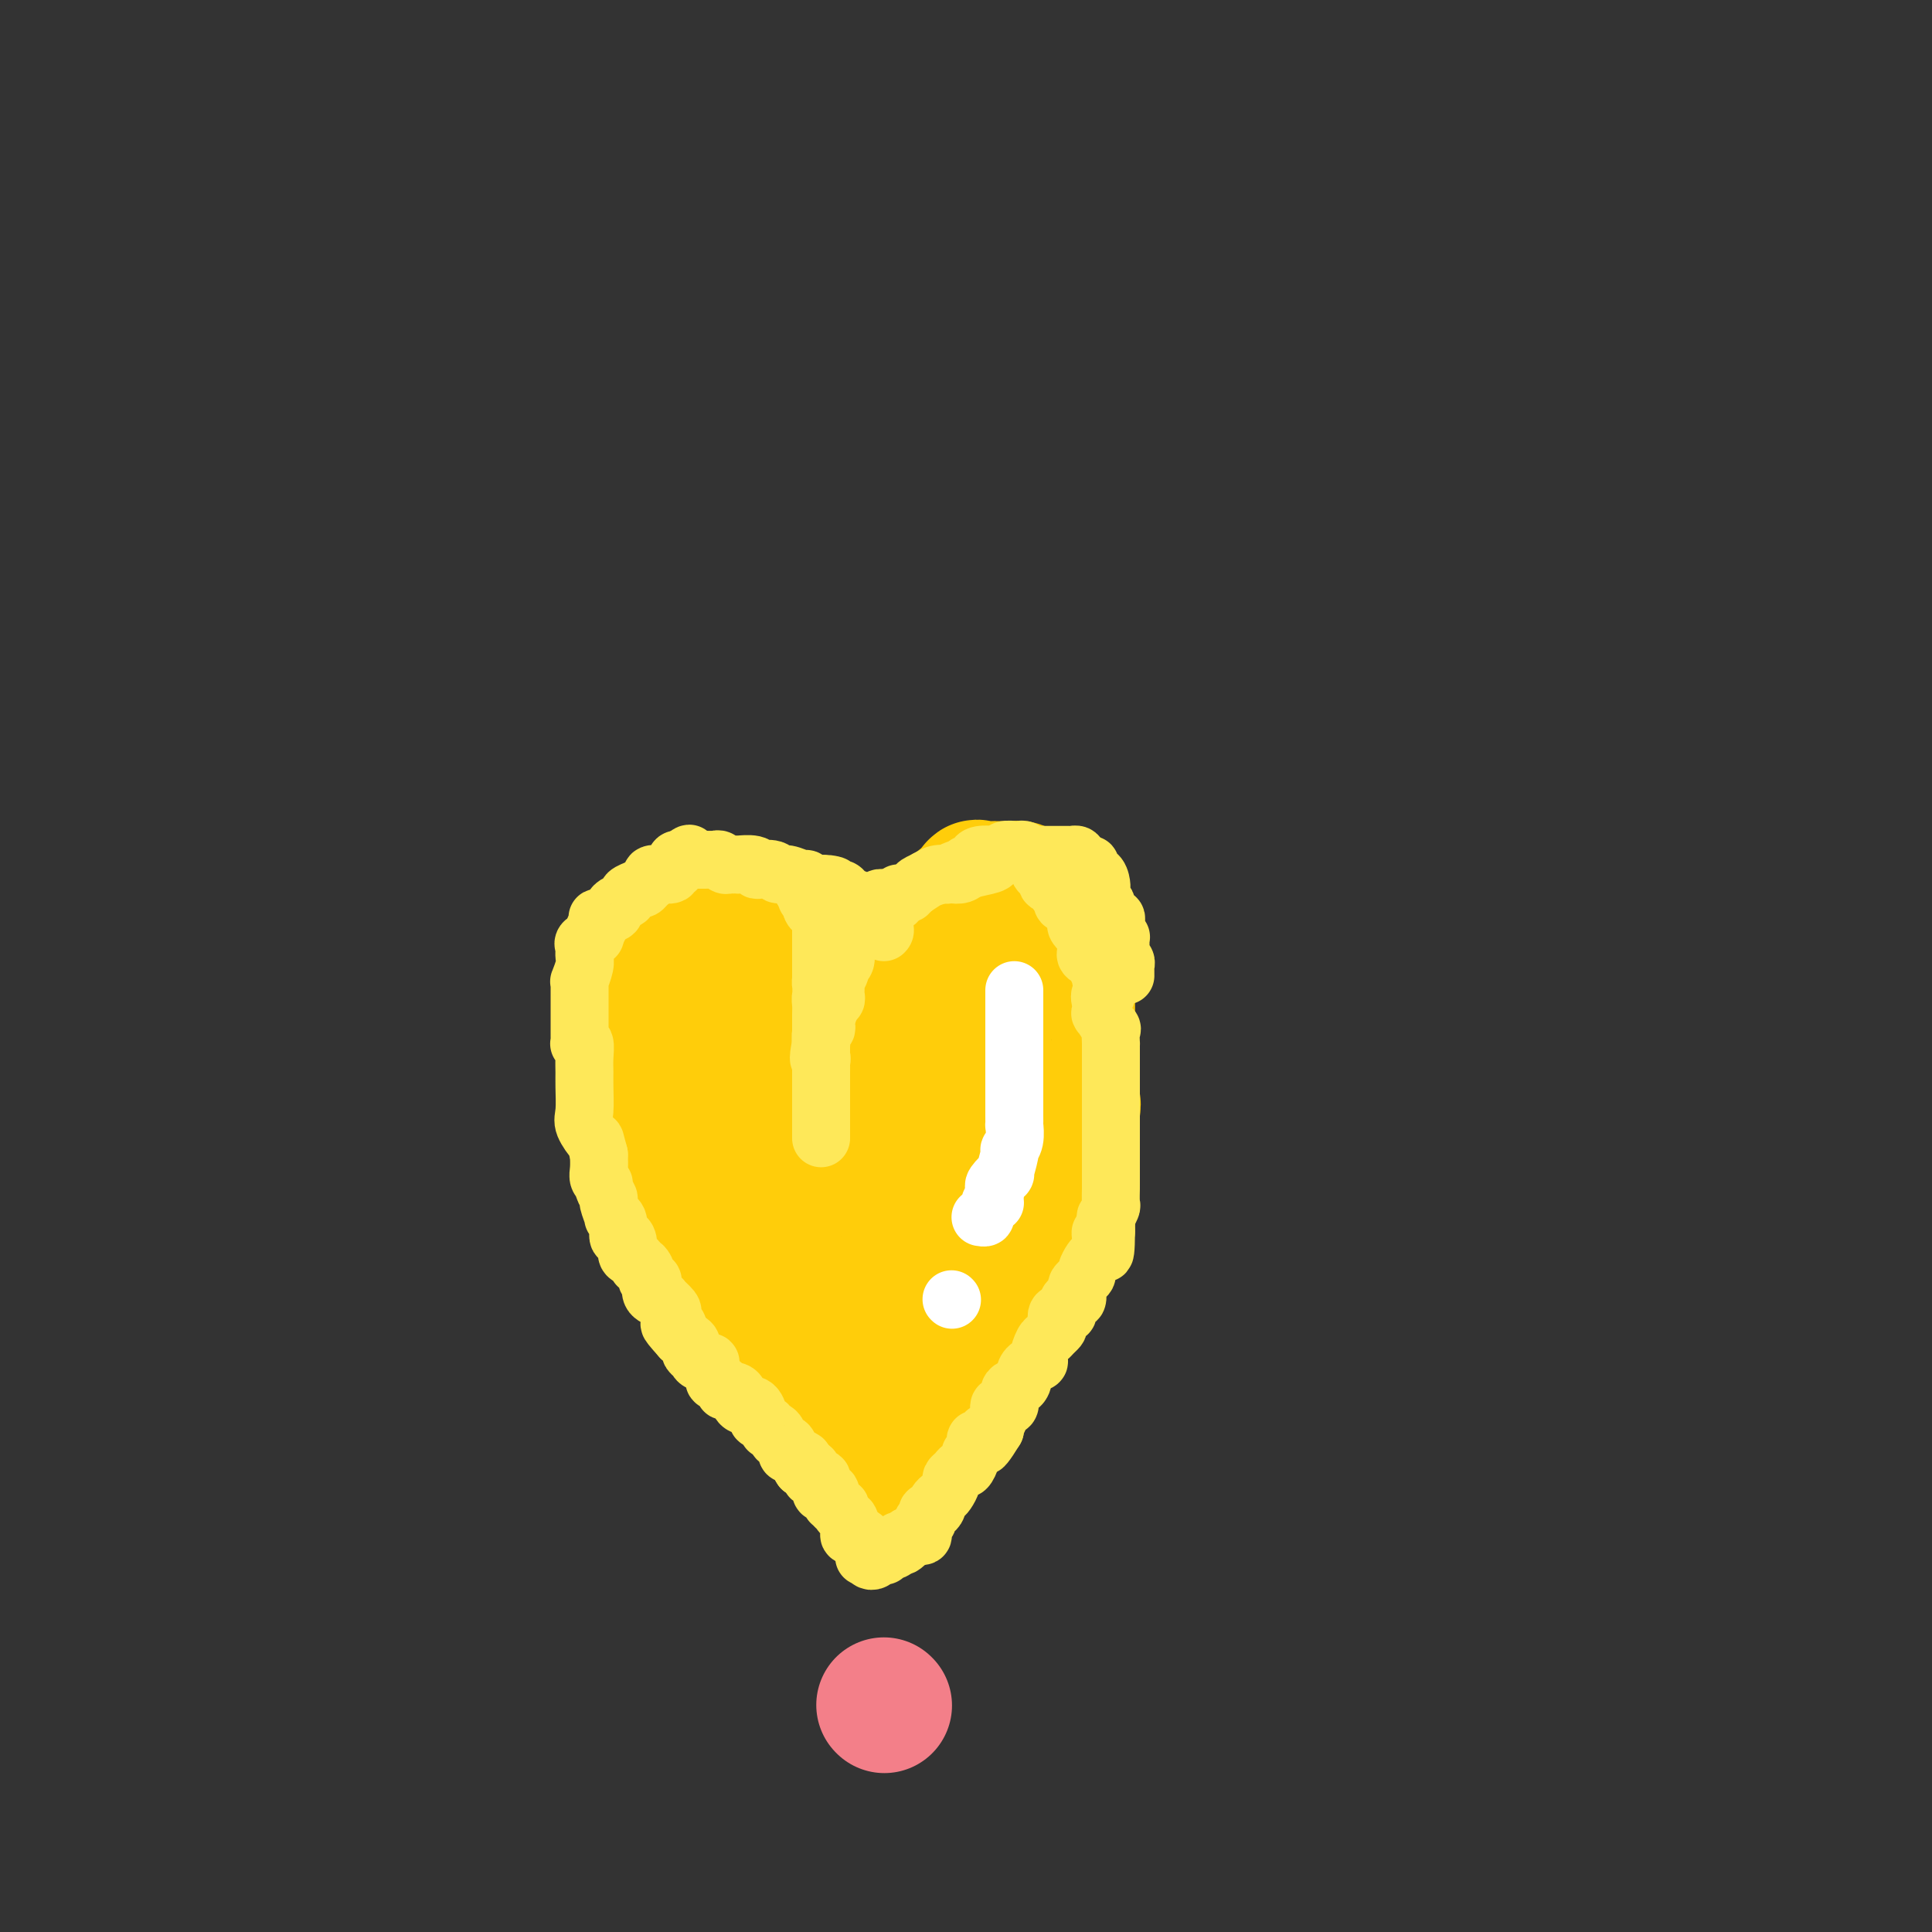 <svg viewBox='0 0 400 400' version='1.1' xmlns='http://www.w3.org/2000/svg' xmlns:xlink='http://www.w3.org/1999/xlink'><rect x="0" y="0" width="400" height="400" fill="#333333" stroke="none"/><g fill='none' stroke='#FFCD0A' stroke-width='28' stroke-linecap='round' stroke-linejoin='round'><path d='M180,306c0.000,0.000 1.000,0.000 1,0'/><path d='M181,306c0.379,0.074 0.826,0.258 1,0c0.174,-0.258 0.076,-0.957 1,-2c0.924,-1.043 2.872,-2.428 4,-3c1.128,-0.572 1.436,-0.331 2,-1c0.564,-0.669 1.383,-2.248 2,-3c0.617,-0.752 1.033,-0.677 1,-1c-0.033,-0.323 -0.513,-1.043 0,-2c0.513,-0.957 2.021,-2.149 3,-3c0.979,-0.851 1.431,-1.359 2,-2c0.569,-0.641 1.255,-1.415 2,-2c0.745,-0.585 1.547,-0.980 2,-2c0.453,-1.020 0.555,-2.664 1,-4c0.445,-1.336 1.232,-2.363 2,-3c0.768,-0.637 1.517,-0.885 2,-2c0.483,-1.115 0.702,-3.096 1,-4c0.298,-0.904 0.676,-0.730 1,-1c0.324,-0.270 0.593,-0.983 1,-2c0.407,-1.017 0.953,-2.337 1,-3c0.047,-0.663 -0.405,-0.669 0,-1c0.405,-0.331 1.666,-0.987 2,-2c0.334,-1.013 -0.257,-2.383 0,-3c0.257,-0.617 1.364,-0.480 2,-1c0.636,-0.520 0.801,-1.696 1,-3c0.199,-1.304 0.432,-2.735 1,-4c0.568,-1.265 1.472,-2.365 2,-3c0.528,-0.635 0.681,-0.807 1,-2c0.319,-1.193 0.804,-3.408 1,-5c0.196,-1.592 0.104,-2.561 0,-3c-0.104,-0.439 -0.220,-0.349 0,-1c0.220,-0.651 0.777,-2.043 1,-3c0.223,-0.957 0.111,-1.478 0,-2'/><path d='M221,233c2.321,-7.174 0.622,-3.607 0,-3c-0.622,0.607 -0.167,-1.744 0,-3c0.167,-1.256 0.045,-1.416 0,-2c-0.045,-0.584 -0.012,-1.593 0,-3c0.012,-1.407 0.003,-3.211 0,-4c-0.003,-0.789 -0.001,-0.562 0,-2c0.001,-1.438 0.000,-4.539 0,-6c-0.000,-1.461 -0.001,-1.281 0,-3c0.001,-1.719 0.002,-5.336 0,-7c-0.002,-1.664 -0.008,-1.373 0,-2c0.008,-0.627 0.030,-2.171 0,-3c-0.030,-0.829 -0.113,-0.943 0,-1c0.113,-0.057 0.422,-0.058 0,0c-0.422,0.058 -1.577,0.173 -2,0c-0.423,-0.173 -0.115,-0.635 0,-1c0.115,-0.365 0.039,-0.634 0,-1c-0.039,-0.366 -0.039,-0.830 0,-1c0.039,-0.170 0.117,-0.046 0,0c-0.117,0.046 -0.431,0.012 -1,0c-0.569,-0.012 -1.395,-0.003 -2,0c-0.605,0.003 -0.990,0.001 -1,0c-0.010,-0.001 0.354,-0.000 0,0c-0.354,0.000 -1.428,0.000 -2,0c-0.572,-0.000 -0.643,-0.000 -1,0c-0.357,0.000 -1.002,0.000 -2,0c-0.998,-0.000 -2.350,-0.000 -3,0c-0.650,0.000 -0.598,0.000 -1,0c-0.402,-0.000 -1.258,-0.000 -2,0c-0.742,0.000 -1.371,0.000 -2,0'/><path d='M202,191c-2.585,0.028 -2.047,0.099 -2,0c0.047,-0.099 -0.396,-0.369 -1,0c-0.604,0.369 -1.370,1.377 -2,2c-0.630,0.623 -1.126,0.860 -2,1c-0.874,0.140 -2.127,0.184 -3,0c-0.873,-0.184 -1.366,-0.596 -2,0c-0.634,0.596 -1.407,2.200 -2,3c-0.593,0.800 -1.004,0.797 -2,1c-0.996,0.203 -2.576,0.614 -3,1c-0.424,0.386 0.307,0.747 0,1c-0.307,0.253 -1.651,0.396 -2,1c-0.349,0.604 0.299,1.667 0,2c-0.299,0.333 -1.545,-0.066 -2,0c-0.455,0.066 -0.120,0.596 0,1c0.120,0.404 0.024,0.681 0,1c-0.024,0.319 0.023,0.681 0,1c-0.023,0.319 -0.115,0.597 0,1c0.115,0.403 0.437,0.931 0,1c-0.437,0.069 -1.633,-0.322 -2,0c-0.367,0.322 0.093,1.356 0,2c-0.093,0.644 -0.741,0.898 -1,1c-0.259,0.102 -0.130,0.051 0,0'/><path d='M176,211c-1.342,1.856 -1.199,0.497 -1,0c0.199,-0.497 0.452,-0.133 0,0c-0.452,0.133 -1.610,0.036 -2,0c-0.390,-0.036 -0.012,-0.010 0,0c0.012,0.010 -0.343,0.003 -1,0c-0.657,-0.003 -1.614,-0.001 -2,0c-0.386,0.001 -0.199,0.001 0,0c0.199,-0.001 0.409,-0.003 0,0c-0.409,0.003 -1.437,0.012 -2,0c-0.563,-0.012 -0.660,-0.045 -1,0c-0.340,0.045 -0.921,0.166 -1,0c-0.079,-0.166 0.345,-0.621 0,-1c-0.345,-0.379 -1.458,-0.683 -2,-1c-0.542,-0.317 -0.514,-0.648 -1,-1c-0.486,-0.352 -1.486,-0.724 -2,-1c-0.514,-0.276 -0.543,-0.455 -1,-1c-0.457,-0.545 -1.341,-1.457 -2,-2c-0.659,-0.543 -1.094,-0.719 -2,-1c-0.906,-0.281 -2.283,-0.668 -3,-1c-0.717,-0.332 -0.774,-0.611 -1,-1c-0.226,-0.389 -0.621,-0.889 -1,-1c-0.379,-0.111 -0.741,0.166 -1,0c-0.259,-0.166 -0.416,-0.775 -1,-1c-0.584,-0.225 -1.595,-0.064 -2,0c-0.405,0.064 -0.202,0.032 0,0'/><path d='M147,199c-3.255,-1.861 -1.393,-0.515 -1,0c0.393,0.515 -0.683,0.198 -1,0c-0.317,-0.198 0.125,-0.279 0,0c-0.125,0.279 -0.817,0.916 -1,1c-0.183,0.084 0.143,-0.385 0,0c-0.143,0.385 -0.754,1.623 -1,2c-0.246,0.377 -0.126,-0.106 0,0c0.126,0.106 0.258,0.802 0,1c-0.258,0.198 -0.906,-0.102 -1,0c-0.094,0.102 0.367,0.605 0,1c-0.367,0.395 -1.562,0.682 -2,1c-0.438,0.318 -0.117,0.666 0,1c0.117,0.334 0.031,0.653 0,1c-0.031,0.347 -0.008,0.722 0,1c0.008,0.278 0.002,0.459 0,1c-0.002,0.541 -0.001,1.440 0,2c0.001,0.560 0.000,0.779 0,1c-0.000,0.221 -0.000,0.444 0,1c0.000,0.556 0.000,1.445 0,2c-0.000,0.555 -0.000,0.778 0,1'/><path d='M140,216c-0.065,1.901 -0.227,1.155 0,1c0.227,-0.155 0.845,0.281 1,1c0.155,0.719 -0.151,1.720 0,2c0.151,0.280 0.759,-0.160 1,0c0.241,0.160 0.116,0.921 0,1c-0.116,0.079 -0.224,-0.523 0,0c0.224,0.523 0.781,2.172 1,3c0.219,0.828 0.101,0.837 0,1c-0.101,0.163 -0.186,0.481 0,1c0.186,0.519 0.642,1.237 1,2c0.358,0.763 0.617,1.569 1,2c0.383,0.431 0.889,0.488 1,1c0.111,0.512 -0.173,1.480 0,2c0.173,0.520 0.802,0.594 1,1c0.198,0.406 -0.035,1.145 0,2c0.035,0.855 0.339,1.825 1,3c0.661,1.175 1.679,2.554 2,4c0.321,1.446 -0.053,2.959 0,4c0.053,1.041 0.535,1.611 1,2c0.465,0.389 0.912,0.596 1,1c0.088,0.404 -0.184,1.003 0,2c0.184,0.997 0.823,2.392 1,3c0.177,0.608 -0.107,0.429 0,1c0.107,0.571 0.605,1.890 1,3c0.395,1.110 0.687,2.010 1,3c0.313,0.990 0.648,2.071 1,3c0.352,0.929 0.721,1.705 1,3c0.279,1.295 0.466,3.110 1,4c0.534,0.890 1.413,0.855 2,2c0.587,1.145 0.882,3.470 1,5c0.118,1.530 0.059,2.265 0,3'/><path d='M161,282c3.259,10.534 0.908,3.869 1,2c0.092,-1.869 2.627,1.057 4,3c1.373,1.943 1.582,2.902 2,4c0.418,1.098 1.044,2.336 2,3c0.956,0.664 2.241,0.755 3,1c0.759,0.245 0.992,0.643 1,1c0.008,0.357 -0.209,0.674 0,1c0.209,0.326 0.844,0.661 1,1c0.156,0.339 -0.168,0.682 0,1c0.168,0.318 0.829,0.611 1,1c0.171,0.389 -0.146,0.873 0,1c0.146,0.127 0.756,-0.105 1,0c0.244,0.105 0.122,0.545 0,1c-0.122,0.455 -0.244,0.926 0,1c0.244,0.074 0.854,-0.247 1,-1c0.146,-0.753 -0.171,-1.937 0,-3c0.171,-1.063 0.829,-2.007 1,-3c0.171,-0.993 -0.146,-2.037 0,-3c0.146,-0.963 0.756,-1.847 1,-3c0.244,-1.153 0.122,-2.577 0,-4'/><path d='M180,286c1.020,-3.031 1.568,-3.108 2,-4c0.432,-0.892 0.746,-2.599 1,-4c0.254,-1.401 0.449,-2.495 1,-4c0.551,-1.505 1.458,-3.422 2,-5c0.542,-1.578 0.717,-2.816 1,-4c0.283,-1.184 0.672,-2.312 1,-3c0.328,-0.688 0.596,-0.935 1,-2c0.404,-1.065 0.945,-2.947 1,-4c0.055,-1.053 -0.376,-1.277 0,-2c0.376,-0.723 1.558,-1.945 2,-3c0.442,-1.055 0.142,-1.943 0,-3c-0.142,-1.057 -0.126,-2.281 0,-3c0.126,-0.719 0.364,-0.931 1,-2c0.636,-1.069 1.671,-2.995 2,-4c0.329,-1.005 -0.048,-1.088 0,-2c0.048,-0.912 0.520,-2.652 1,-4c0.480,-1.348 0.966,-2.304 1,-3c0.034,-0.696 -0.385,-1.132 0,-2c0.385,-0.868 1.575,-2.166 2,-3c0.425,-0.834 0.086,-1.203 0,-2c-0.086,-0.797 0.081,-2.023 0,-3c-0.081,-0.977 -0.410,-1.705 0,-3c0.410,-1.295 1.560,-3.157 2,-4c0.440,-0.843 0.170,-0.665 0,-1c-0.170,-0.335 -0.242,-1.181 0,-2c0.242,-0.819 0.797,-1.611 1,-2c0.203,-0.389 0.055,-0.374 0,-1c-0.055,-0.626 -0.016,-1.893 0,-2c0.016,-0.107 0.008,0.947 0,2'/><path d='M202,207c3.277,-11.284 0.471,0.008 -1,5c-1.471,4.992 -1.605,3.686 -2,4c-0.395,0.314 -1.051,2.250 -2,4c-0.949,1.750 -2.189,3.316 -3,5c-0.811,1.684 -1.191,3.486 -2,5c-0.809,1.514 -2.046,2.742 -3,4c-0.954,1.258 -1.626,2.548 -2,4c-0.374,1.452 -0.451,3.065 -1,4c-0.549,0.935 -1.569,1.191 -2,2c-0.431,0.809 -0.273,2.171 -1,3c-0.727,0.829 -2.338,1.126 -3,2c-0.662,0.874 -0.376,2.324 -1,3c-0.624,0.676 -2.160,0.577 -3,1c-0.840,0.423 -0.984,1.367 -2,2c-1.016,0.633 -2.902,0.954 -4,1c-1.098,0.046 -1.406,-0.184 -2,0c-0.594,0.184 -1.472,0.781 -2,1c-0.528,0.219 -0.705,0.058 -1,0c-0.295,-0.058 -0.706,-0.015 -1,0c-0.294,0.015 -0.470,0.000 -1,0c-0.530,-0.000 -1.416,0.014 -2,0c-0.584,-0.014 -0.868,-0.055 -1,0c-0.132,0.055 -0.112,0.207 0,0c0.112,-0.207 0.318,-0.773 0,-1c-0.318,-0.227 -1.159,-0.113 -2,0'/><path d='M158,256c-3.188,0.509 -0.657,-0.220 0,-1c0.657,-0.780 -0.558,-1.613 -1,-2c-0.442,-0.387 -0.110,-0.328 0,-1c0.110,-0.672 -0.003,-2.075 0,-3c0.003,-0.925 0.121,-1.370 0,-2c-0.121,-0.630 -0.480,-1.443 -1,-2c-0.520,-0.557 -1.200,-0.856 -2,-2c-0.800,-1.144 -1.720,-3.132 -2,-4c-0.280,-0.868 0.080,-0.616 0,-1c-0.080,-0.384 -0.600,-1.403 -1,-2c-0.400,-0.597 -0.681,-0.771 -1,-1c-0.319,-0.229 -0.677,-0.513 -1,-1c-0.323,-0.487 -0.612,-1.176 -1,-2c-0.388,-0.824 -0.874,-1.784 -1,-2c-0.126,-0.216 0.107,0.312 0,0c-0.107,-0.312 -0.554,-1.463 -1,-2c-0.446,-0.537 -0.890,-0.458 -1,-1c-0.110,-0.542 0.115,-1.704 0,-2c-0.115,-0.296 -0.569,0.272 -1,0c-0.431,-0.272 -0.837,-1.386 -1,-2c-0.163,-0.614 -0.081,-0.728 0,-1c0.081,-0.272 0.161,-0.702 0,-1c-0.161,-0.298 -0.564,-0.465 -1,-1c-0.436,-0.535 -0.905,-1.438 -1,-2c-0.095,-0.562 0.186,-0.784 0,-1c-0.186,-0.216 -0.838,-0.425 -1,-1c-0.162,-0.575 0.167,-1.516 0,-2c-0.167,-0.484 -0.828,-0.511 -1,-1c-0.172,-0.489 0.146,-1.439 0,-2c-0.146,-0.561 -0.756,-0.732 -1,-1c-0.244,-0.268 -0.122,-0.634 0,-1'/><path d='M138,209c-3.033,-7.461 -0.617,-2.612 0,-1c0.617,1.612 -0.567,-0.011 -1,-1c-0.433,-0.989 -0.116,-1.344 0,-2c0.116,-0.656 0.031,-1.615 0,-2c-0.031,-0.385 -0.008,-0.197 0,0c0.008,0.197 0.002,0.404 0,0c-0.002,-0.404 -0.000,-1.419 0,-2c0.000,-0.581 -0.002,-0.730 0,-1c0.002,-0.270 0.008,-0.663 0,-1c-0.008,-0.337 -0.031,-0.620 0,-1c0.031,-0.380 0.115,-0.857 0,-1c-0.115,-0.143 -0.431,0.050 0,0c0.431,-0.050 1.608,-0.342 2,-1c0.392,-0.658 -0.001,-1.683 0,-2c0.001,-0.317 0.395,0.073 1,0c0.605,-0.073 1.419,-0.608 2,-1c0.581,-0.392 0.929,-0.641 1,-1c0.071,-0.359 -0.133,-0.828 0,-1c0.133,-0.172 0.604,-0.046 1,0c0.396,0.046 0.718,0.012 1,0c0.282,-0.012 0.523,-0.003 1,0c0.477,0.003 1.189,0.001 2,0c0.811,-0.001 1.719,-0.000 2,0c0.281,0.000 -0.066,0.000 0,0c0.066,-0.000 0.543,-0.000 1,0c0.457,0.000 0.892,0.000 1,0c0.108,-0.000 -0.112,-0.000 0,0c0.112,0.000 0.556,0.000 1,0'/><path d='M153,191c1.493,0.013 0.725,0.046 1,0c0.275,-0.046 1.593,-0.171 2,0c0.407,0.171 -0.098,0.637 0,1c0.098,0.363 0.800,0.621 1,1c0.200,0.379 -0.100,0.879 0,1c0.100,0.121 0.600,-0.136 1,0c0.400,0.136 0.698,0.667 1,1c0.302,0.333 0.607,0.469 1,1c0.393,0.531 0.874,1.456 1,2c0.126,0.544 -0.103,0.707 0,1c0.103,0.293 0.539,0.717 1,1c0.461,0.283 0.947,0.425 1,1c0.053,0.575 -0.327,1.582 0,2c0.327,0.418 1.360,0.248 2,1c0.640,0.752 0.888,2.425 1,3c0.112,0.575 0.089,0.051 0,0c-0.089,-0.051 -0.245,0.370 0,1c0.245,0.630 0.889,1.468 1,2c0.111,0.532 -0.312,0.757 0,1c0.312,0.243 1.358,0.506 2,1c0.642,0.494 0.880,1.221 1,2c0.120,0.779 0.122,1.609 0,2c-0.122,0.391 -0.369,0.342 0,1c0.369,0.658 1.353,2.021 2,3c0.647,0.979 0.958,1.572 1,2c0.042,0.428 -0.185,0.689 0,1c0.185,0.311 0.782,0.671 1,1c0.218,0.329 0.059,0.627 0,1c-0.059,0.373 -0.017,0.821 0,1c0.017,0.179 0.008,0.090 0,0'/><path d='M174,226c1.392,3.517 0.373,1.309 0,1c-0.373,-0.309 -0.100,1.280 0,2c0.100,0.720 0.027,0.570 0,1c-0.027,0.430 -0.007,1.440 0,2c0.007,0.560 -0.000,0.672 0,1c0.000,0.328 0.007,0.874 0,1c-0.007,0.126 -0.027,-0.167 0,0c0.027,0.167 0.101,0.796 0,1c-0.101,0.204 -0.376,-0.015 0,-1c0.376,-0.985 1.404,-2.737 2,-4c0.596,-1.263 0.762,-2.039 1,-3c0.238,-0.961 0.550,-2.108 1,-3c0.450,-0.892 1.038,-1.528 2,-2c0.962,-0.472 2.296,-0.781 3,-2c0.704,-1.219 0.776,-3.347 1,-4c0.224,-0.653 0.599,0.170 1,0c0.401,-0.170 0.829,-1.334 1,-2c0.171,-0.666 0.086,-0.833 0,-1'/><path d='M186,213c1.889,-3.335 0.611,-0.672 0,0c-0.611,0.672 -0.556,-0.646 0,-1c0.556,-0.354 1.613,0.256 2,0c0.387,-0.256 0.104,-1.378 0,-2c-0.104,-0.622 -0.029,-0.743 0,-1c0.029,-0.257 0.011,-0.650 0,-1c-0.011,-0.350 -0.017,-0.656 0,-1c0.017,-0.344 0.056,-0.727 0,-1c-0.056,-0.273 -0.207,-0.437 0,-1c0.207,-0.563 0.773,-1.527 1,-2c0.227,-0.473 0.116,-0.456 0,-1c-0.116,-0.544 -0.238,-1.648 0,-2c0.238,-0.352 0.834,0.047 1,0c0.166,-0.047 -0.099,-0.541 0,-1c0.099,-0.459 0.561,-0.883 1,-1c0.439,-0.117 0.856,0.071 1,0c0.144,-0.071 0.015,-0.403 0,-1c-0.015,-0.597 0.085,-1.458 0,-2c-0.085,-0.542 -0.354,-0.765 0,-1c0.354,-0.235 1.332,-0.483 2,-1c0.668,-0.517 1.027,-1.301 2,-2c0.973,-0.699 2.560,-1.311 3,-2c0.440,-0.689 -0.266,-1.455 0,-2c0.266,-0.545 1.505,-0.870 2,-1c0.495,-0.130 0.248,-0.065 0,0'/><path d='M201,186c2.092,-2.044 1.321,-0.155 1,0c-0.321,0.155 -0.191,-1.422 0,-2c0.191,-0.578 0.442,-0.155 1,0c0.558,0.155 1.424,0.041 2,0c0.576,-0.041 0.862,-0.011 1,0c0.138,0.011 0.127,0.003 0,0c-0.127,-0.003 -0.370,-0.001 0,0c0.370,0.001 1.352,0.000 2,0c0.648,-0.000 0.962,-0.001 1,0c0.038,0.001 -0.201,0.003 0,0c0.201,-0.003 0.842,-0.011 1,0c0.158,0.011 -0.169,0.041 0,0c0.169,-0.041 0.833,-0.152 1,0c0.167,0.152 -0.161,0.566 0,1c0.161,0.434 0.813,0.886 1,1c0.187,0.114 -0.089,-0.110 0,0c0.089,0.110 0.545,0.555 1,1'/><path d='M213,187c0.574,0.352 0.008,-0.266 0,0c-0.008,0.266 0.540,1.418 1,2c0.460,0.582 0.831,0.593 1,1c0.169,0.407 0.136,1.208 0,2c-0.136,0.792 -0.376,1.574 0,2c0.376,0.426 1.369,0.496 2,1c0.631,0.504 0.901,1.442 1,2c0.099,0.558 0.026,0.737 0,1c-0.026,0.263 -0.007,0.609 0,1c0.007,0.391 0.002,0.826 0,1c-0.002,0.174 -0.001,0.087 0,0'/><path d='M182,306c-0.340,-0.022 -0.680,-0.044 -1,0c-0.320,0.044 -0.620,0.153 -1,0c-0.380,-0.153 -0.842,-0.567 -1,-1c-0.158,-0.433 -0.013,-0.883 0,-1c0.013,-0.117 -0.106,0.100 0,0c0.106,-0.100 0.436,-0.516 0,-1c-0.436,-0.484 -1.638,-1.035 -2,-2c-0.362,-0.965 0.115,-2.343 0,-3c-0.115,-0.657 -0.823,-0.593 -1,-1c-0.177,-0.407 0.177,-1.284 0,-2c-0.177,-0.716 -0.885,-1.270 -1,-2c-0.115,-0.730 0.363,-1.635 0,-2c-0.363,-0.365 -1.568,-0.188 -2,0c-0.432,0.188 -0.092,0.387 0,0c0.092,-0.387 -0.065,-1.362 0,-2c0.065,-0.638 0.353,-0.940 0,-1c-0.353,-0.060 -1.347,0.124 -2,0c-0.653,-0.124 -0.966,-0.554 -1,-1c-0.034,-0.446 0.212,-0.907 0,-1c-0.212,-0.093 -0.882,0.181 -1,0c-0.118,-0.181 0.314,-0.818 0,-1c-0.314,-0.182 -1.376,0.091 -2,0c-0.624,-0.091 -0.812,-0.545 -1,-1'/><path d='M166,284c-1.389,-1.250 -0.361,-0.874 0,-1c0.361,-0.126 0.055,-0.754 0,-1c-0.055,-0.246 0.140,-0.112 0,0c-0.140,0.112 -0.613,0.200 -1,0c-0.387,-0.200 -0.686,-0.688 -1,-1c-0.314,-0.312 -0.644,-0.446 -1,-1c-0.356,-0.554 -0.739,-1.526 -1,-2c-0.261,-0.474 -0.400,-0.451 -1,-1c-0.600,-0.549 -1.663,-1.671 -2,-2c-0.337,-0.329 0.051,0.134 0,0c-0.051,-0.134 -0.539,-0.867 -1,-1c-0.461,-0.133 -0.893,0.333 -1,0c-0.107,-0.333 0.112,-1.465 0,-2c-0.112,-0.535 -0.556,-0.472 -1,-1c-0.444,-0.528 -0.888,-1.648 -1,-2c-0.112,-0.352 0.110,0.064 0,0c-0.110,-0.064 -0.551,-0.610 -1,-1c-0.449,-0.390 -0.905,-0.626 -1,-1c-0.095,-0.374 0.170,-0.888 0,-1c-0.170,-0.112 -0.777,0.178 -1,0c-0.223,-0.178 -0.062,-0.822 0,-1c0.062,-0.178 0.027,0.112 0,0c-0.027,-0.112 -0.045,-0.626 0,-1c0.045,-0.374 0.153,-0.607 0,-1c-0.153,-0.393 -0.566,-0.945 -1,-1c-0.434,-0.055 -0.887,0.386 -1,0c-0.113,-0.386 0.114,-1.598 0,-2c-0.114,-0.402 -0.569,0.007 -1,0c-0.431,-0.007 -0.837,-0.431 -1,-1c-0.163,-0.569 -0.081,-1.285 0,-2'/><path d='M148,257c-2.719,-4.433 -0.516,-2.015 0,-1c0.516,1.015 -0.654,0.627 -1,0c-0.346,-0.627 0.131,-1.492 0,-2c-0.131,-0.508 -0.871,-0.660 -1,-1c-0.129,-0.340 0.354,-0.869 0,-1c-0.354,-0.131 -1.545,0.136 -2,0c-0.455,-0.136 -0.174,-0.677 0,-1c0.174,-0.323 0.243,-0.430 0,-1c-0.243,-0.570 -0.796,-1.602 -1,-2c-0.204,-0.398 -0.058,-0.162 0,0c0.058,0.162 0.029,0.251 0,0c-0.029,-0.251 -0.059,-0.840 0,-1c0.059,-0.160 0.208,0.111 0,0c-0.208,-0.111 -0.773,-0.603 -1,-1c-0.227,-0.397 -0.117,-0.699 0,-1c0.117,-0.301 0.242,-0.601 0,-1c-0.242,-0.399 -0.850,-0.898 -1,-1c-0.150,-0.102 0.157,0.193 0,0c-0.157,-0.193 -0.778,-0.874 -1,-1c-0.222,-0.126 -0.045,0.302 0,0c0.045,-0.302 -0.041,-1.333 0,-2c0.041,-0.667 0.208,-0.971 0,-1c-0.208,-0.029 -0.791,0.216 -1,0c-0.209,-0.216 -0.042,-0.895 0,-1c0.042,-0.105 -0.040,0.364 0,0c0.040,-0.364 0.203,-1.559 0,-2c-0.203,-0.441 -0.772,-0.126 -1,0c-0.228,0.126 -0.114,0.063 0,0'/><path d='M138,236c-1.487,-3.411 -0.206,-1.439 0,-1c0.206,0.439 -0.663,-0.656 -1,-1c-0.337,-0.344 -0.142,0.062 0,0c0.142,-0.062 0.230,-0.590 0,-1c-0.230,-0.410 -0.780,-0.700 -1,-1c-0.220,-0.300 -0.112,-0.610 0,-1c0.112,-0.390 0.227,-0.860 0,-1c-0.227,-0.140 -0.797,0.049 -1,0c-0.203,-0.049 -0.040,-0.338 0,-1c0.040,-0.662 -0.042,-1.697 0,-2c0.042,-0.303 0.207,0.126 0,0c-0.207,-0.126 -0.788,-0.808 -1,-1c-0.212,-0.192 -0.057,0.105 0,0c0.057,-0.105 0.015,-0.611 0,-1c-0.015,-0.389 -0.004,-0.662 0,-1c0.004,-0.338 0.001,-0.742 0,-1c-0.001,-0.258 -0.000,-0.371 0,-1c0.000,-0.629 0.000,-1.774 0,-2c-0.000,-0.226 -0.000,0.469 0,0c0.000,-0.469 0.000,-2.100 0,-3c-0.000,-0.900 -0.000,-1.067 0,-1c0.000,0.067 0.000,0.369 0,0c-0.000,-0.369 -0.000,-1.409 0,-2c0.000,-0.591 0.000,-0.734 0,-1c-0.000,-0.266 -0.000,-0.653 0,-1c0.000,-0.347 0.000,-0.652 0,-1c-0.000,-0.348 -0.000,-0.740 0,-1c0.000,-0.260 0.000,-0.389 0,-1c-0.000,-0.611 -0.000,-1.703 0,-2c0.000,-0.297 0.000,0.201 0,0c-0.000,-0.201 -0.000,-1.100 0,-2'/><path d='M134,205c-0.603,-5.249 -0.109,-2.871 0,-2c0.109,0.871 -0.167,0.233 0,0c0.167,-0.233 0.776,-0.063 1,0c0.224,0.063 0.064,0.018 0,0c-0.064,-0.018 -0.032,-0.009 0,0'/></g>
<g fill='none' stroke='#F37F89' stroke-width='28' stroke-linecap='round' stroke-linejoin='round'><path d='M183,353c0.000,0.000 0.100,0.100 0.1,0.1'/></g>
<g fill='none' stroke='#FEE859' stroke-width='12' stroke-linecap='round' stroke-linejoin='round'><path d='M178,187c-0.022,0.202 -0.045,0.404 0,1c0.045,0.596 0.157,1.587 0,2c-0.157,0.413 -0.582,0.248 -1,1c-0.418,0.752 -0.830,2.420 -1,3c-0.170,0.580 -0.097,0.071 0,0c0.097,-0.071 0.218,0.296 0,1c-0.218,0.704 -0.775,1.745 -1,2c-0.225,0.255 -0.117,-0.278 0,0c0.117,0.278 0.241,1.366 0,2c-0.241,0.634 -0.849,0.814 -1,1c-0.151,0.186 0.156,0.379 0,1c-0.156,0.621 -0.774,1.672 -1,2c-0.226,0.328 -0.060,-0.066 0,0c0.060,0.066 0.012,0.592 0,1c-0.012,0.408 0.011,0.697 0,1c-0.011,0.303 -0.055,0.621 0,1c0.055,0.379 0.211,0.820 0,1c-0.211,0.180 -0.789,0.101 -1,0c-0.211,-0.101 -0.057,-0.223 0,0c0.057,0.223 0.015,0.791 0,1c-0.015,0.209 -0.004,0.060 0,0c0.004,-0.060 0.002,-0.030 0,0'/><path d='M172,208c-0.884,3.056 -0.093,0.195 0,-1c0.093,-1.195 -0.511,-0.724 -1,-1c-0.489,-0.276 -0.863,-1.298 -1,-2c-0.137,-0.702 -0.037,-1.082 0,-1c0.037,0.082 0.010,0.627 0,0c-0.010,-0.627 -0.003,-2.425 0,-3c0.003,-0.575 0.001,0.072 0,0c-0.001,-0.072 -0.000,-0.863 0,-1c0.000,-0.137 0.000,0.380 0,0c-0.000,-0.380 -0.000,-1.657 0,-2c0.000,-0.343 0.000,0.249 0,0c-0.000,-0.249 -0.000,-1.338 0,-2c0.000,-0.662 0.000,-0.899 0,-1c-0.000,-0.101 -0.000,-0.068 0,0c0.000,0.068 0.000,0.172 0,0c-0.000,-0.172 -0.000,-0.621 0,-1c0.000,-0.379 0.001,-0.689 0,-1c-0.001,-0.311 -0.003,-0.622 0,-1c0.003,-0.378 0.011,-0.822 0,-1c-0.011,-0.178 -0.042,-0.090 0,0c0.042,0.090 0.156,0.183 0,0c-0.156,-0.183 -0.581,-0.640 -1,-1c-0.419,-0.360 -0.830,-0.621 -1,-1c-0.170,-0.379 -0.097,-0.875 0,-1c0.097,-0.125 0.218,0.120 0,0c-0.218,-0.120 -0.777,-0.606 -1,-1c-0.223,-0.394 -0.112,-0.697 0,-1'/><path d='M167,185c-0.713,-3.801 0.005,-1.802 0,-1c-0.005,0.802 -0.732,0.408 -1,0c-0.268,-0.408 -0.077,-0.831 0,-1c0.077,-0.169 0.038,-0.085 0,0'/><path d='M179,190c0.026,-0.052 0.053,-0.104 0,0c-0.053,0.104 -0.184,0.364 0,0c0.184,-0.364 0.684,-1.350 1,-2c0.316,-0.650 0.448,-0.963 1,-1c0.552,-0.037 1.523,0.201 2,0c0.477,-0.201 0.461,-0.841 1,-1c0.539,-0.159 1.635,0.165 2,0c0.365,-0.165 -0.001,-0.817 0,-1c0.001,-0.183 0.370,0.105 1,0c0.630,-0.105 1.522,-0.603 2,-1c0.478,-0.397 0.543,-0.694 1,-1c0.457,-0.306 1.306,-0.622 2,-1c0.694,-0.378 1.233,-0.820 2,-1c0.767,-0.180 1.762,-0.100 2,0c0.238,0.100 -0.282,0.219 0,0c0.282,-0.219 1.366,-0.777 2,-1c0.634,-0.223 0.817,-0.112 1,0'/><path d='M199,180c3.198,-1.785 1.194,-1.249 1,-1c-0.194,0.249 1.423,0.210 2,0c0.577,-0.210 0.115,-0.593 0,-1c-0.115,-0.407 0.116,-0.840 1,-1c0.884,-0.160 2.421,-0.047 3,0c0.579,0.047 0.201,0.027 0,0c-0.201,-0.027 -0.227,-0.060 0,0c0.227,0.060 0.705,0.212 1,0c0.295,-0.212 0.407,-0.790 1,-1c0.593,-0.210 1.666,-0.052 2,0c0.334,0.052 -0.070,-0.001 0,0c0.070,0.001 0.613,0.055 1,0c0.387,-0.055 0.619,-0.221 1,0c0.381,0.221 0.910,0.829 1,1c0.090,0.171 -0.260,-0.094 0,0c0.260,0.094 1.130,0.547 2,1'/><path d='M215,178c0.786,0.205 0.250,-0.282 0,0c-0.250,0.282 -0.212,1.333 0,2c0.212,0.667 0.600,0.948 1,1c0.400,0.052 0.811,-0.127 1,0c0.189,0.127 0.155,0.559 0,1c-0.155,0.441 -0.430,0.892 0,1c0.430,0.108 1.564,-0.125 2,0c0.436,0.125 0.173,0.608 0,1c-0.173,0.392 -0.257,0.692 0,1c0.257,0.308 0.856,0.625 1,1c0.144,0.375 -0.168,0.808 0,1c0.168,0.192 0.816,0.143 1,0c0.184,-0.143 -0.094,-0.379 0,0c0.094,0.379 0.562,1.373 1,2c0.438,0.627 0.847,0.888 1,1c0.153,0.112 0.048,0.077 0,0c-0.048,-0.077 -0.041,-0.194 0,0c0.041,0.194 0.116,0.700 0,1c-0.116,0.300 -0.423,0.395 0,1c0.423,0.605 1.575,1.720 2,2c0.425,0.280 0.122,-0.276 0,0c-0.122,0.276 -0.062,1.382 0,2c0.062,0.618 0.125,0.746 0,1c-0.125,0.254 -0.440,0.632 0,1c0.440,0.368 1.634,0.726 2,1c0.366,0.274 -0.098,0.465 0,1c0.098,0.535 0.757,1.413 1,2c0.243,0.587 0.069,0.882 0,1c-0.069,0.118 -0.035,0.059 0,0'/><path d='M228,203c2.013,4.462 0.547,3.117 0,3c-0.547,-0.117 -0.175,0.995 0,2c0.175,1.005 0.152,1.903 0,2c-0.152,0.097 -0.433,-0.608 0,0c0.433,0.608 1.580,2.527 2,3c0.420,0.473 0.113,-0.501 0,0c-0.113,0.501 -0.030,2.477 0,3c0.030,0.523 0.008,-0.407 0,0c-0.008,0.407 -0.002,2.150 0,3c0.002,0.850 0.001,0.807 0,1c-0.001,0.193 -0.000,0.623 0,1c0.000,0.377 0.000,0.703 0,1c-0.000,0.297 -0.000,0.565 0,1c0.000,0.435 0.000,1.037 0,2c-0.000,0.963 -0.000,2.289 0,3c0.000,0.711 0.000,0.809 0,1c-0.000,0.191 -0.000,0.475 0,1c0.000,0.525 0.000,1.292 0,2c-0.000,0.708 -0.000,1.359 0,2c0.000,0.641 0.000,1.274 0,2c-0.000,0.726 -0.000,1.547 0,2c0.000,0.453 0.000,0.539 0,1c-0.000,0.461 -0.000,1.297 0,2c0.000,0.703 0.001,1.272 0,2c-0.001,0.728 -0.004,1.615 0,2c0.004,0.385 0.015,0.269 0,1c-0.015,0.731 -0.057,2.309 0,3c0.057,0.691 0.211,0.494 0,1c-0.211,0.506 -0.788,1.713 -1,2c-0.212,0.287 -0.061,-0.347 0,0c0.061,0.347 0.030,1.673 0,3'/><path d='M229,255c-0.068,8.239 -0.739,2.837 -1,1c-0.261,-1.837 -0.112,-0.107 0,1c0.112,1.107 0.189,1.592 0,2c-0.189,0.408 -0.642,0.739 -1,1c-0.358,0.261 -0.622,0.451 -1,1c-0.378,0.549 -0.872,1.455 -1,2c-0.128,0.545 0.110,0.728 0,1c-0.110,0.272 -0.568,0.633 -1,1c-0.432,0.367 -0.838,0.741 -1,1c-0.162,0.259 -0.080,0.403 0,1c0.080,0.597 0.158,1.647 0,2c-0.158,0.353 -0.550,0.010 -1,0c-0.450,-0.010 -0.957,0.312 -1,1c-0.043,0.688 0.378,1.742 0,2c-0.378,0.258 -1.554,-0.281 -2,0c-0.446,0.281 -0.161,1.383 0,2c0.161,0.617 0.196,0.750 0,1c-0.196,0.250 -0.625,0.616 -1,1c-0.375,0.384 -0.696,0.785 -1,1c-0.304,0.215 -0.593,0.245 -1,1c-0.407,0.755 -0.934,2.234 -1,3c-0.066,0.766 0.328,0.819 0,1c-0.328,0.181 -1.378,0.491 -2,1c-0.622,0.509 -0.815,1.217 -1,2c-0.185,0.783 -0.360,1.641 -1,2c-0.640,0.359 -1.744,0.218 -2,1c-0.256,0.782 0.338,2.486 0,3c-0.338,0.514 -1.606,-0.161 -2,0c-0.394,0.161 0.086,1.159 0,2c-0.086,0.841 -0.739,1.526 -1,2c-0.261,0.474 -0.131,0.737 0,1'/><path d='M206,296c-3.968,6.501 -2.387,2.254 -2,1c0.387,-1.254 -0.418,0.487 -1,1c-0.582,0.513 -0.940,-0.201 -1,0c-0.060,0.201 0.177,1.315 0,2c-0.177,0.685 -0.768,0.939 -1,1c-0.232,0.061 -0.103,-0.072 0,0c0.103,0.072 0.181,0.348 0,1c-0.181,0.652 -0.622,1.679 -1,2c-0.378,0.321 -0.693,-0.065 -1,0c-0.307,0.065 -0.607,0.581 -1,1c-0.393,0.419 -0.880,0.742 -1,1c-0.120,0.258 0.126,0.450 0,1c-0.126,0.550 -0.625,1.458 -1,2c-0.375,0.542 -0.626,0.719 -1,1c-0.374,0.281 -0.871,0.668 -1,1c-0.129,0.332 0.109,0.610 0,1c-0.109,0.390 -0.564,0.893 -1,1c-0.436,0.107 -0.853,-0.183 -1,0c-0.147,0.183 -0.026,0.840 0,1c0.026,0.160 -0.045,-0.178 0,0c0.045,0.178 0.205,0.871 0,1c-0.205,0.129 -0.777,-0.305 -1,0c-0.223,0.305 -0.098,1.350 0,2c0.098,0.650 0.167,0.906 0,1c-0.167,0.094 -0.571,0.025 -1,0c-0.429,-0.025 -0.885,-0.007 -1,0c-0.115,0.007 0.110,0.002 0,0c-0.110,-0.002 -0.555,-0.001 -1,0'/><path d='M188,318c-2.741,3.627 -0.594,1.693 0,1c0.594,-0.693 -0.365,-0.147 -1,0c-0.635,0.147 -0.944,-0.105 -1,0c-0.056,0.105 0.143,0.568 0,1c-0.143,0.432 -0.626,0.834 -1,1c-0.374,0.166 -0.639,0.096 -1,0c-0.361,-0.096 -0.817,-0.218 -1,0c-0.183,0.218 -0.091,0.777 0,1c0.091,0.223 0.182,0.109 0,0c-0.182,-0.109 -0.636,-0.215 -1,0c-0.364,0.215 -0.636,0.750 -1,1c-0.364,0.250 -0.818,0.214 -1,0c-0.182,-0.214 -0.091,-0.607 0,-1'/><path d='M180,322c-1.462,0.651 -1.117,0.280 -1,0c0.117,-0.280 0.007,-0.469 0,-1c-0.007,-0.531 0.090,-1.403 0,-2c-0.090,-0.597 -0.367,-0.920 -1,-1c-0.633,-0.080 -1.624,0.081 -2,0c-0.376,-0.081 -0.138,-0.404 0,-1c0.138,-0.596 0.177,-1.465 0,-2c-0.177,-0.535 -0.568,-0.736 -1,-1c-0.432,-0.264 -0.904,-0.591 -1,-1c-0.096,-0.409 0.185,-0.902 0,-1c-0.185,-0.098 -0.837,0.198 -1,0c-0.163,-0.198 0.163,-0.889 0,-1c-0.163,-0.111 -0.814,0.359 -1,0c-0.186,-0.359 0.094,-1.546 0,-2c-0.094,-0.454 -0.561,-0.173 -1,0c-0.439,0.173 -0.850,0.240 -1,0c-0.150,-0.240 -0.038,-0.786 0,-1c0.038,-0.214 0.003,-0.095 0,0c-0.003,0.095 0.027,0.166 0,0c-0.027,-0.166 -0.112,-0.570 0,-1c0.112,-0.430 0.419,-0.886 0,-1c-0.419,-0.114 -1.565,0.113 -2,0c-0.435,-0.113 -0.158,-0.566 0,-1c0.158,-0.434 0.196,-0.848 0,-1c-0.196,-0.152 -0.628,-0.044 -1,0c-0.372,0.044 -0.686,0.022 -1,0'/><path d='M166,304c-2.194,-3.255 -0.680,-2.392 0,-2c0.680,0.392 0.524,0.312 0,0c-0.524,-0.312 -1.416,-0.857 -2,-1c-0.584,-0.143 -0.860,0.117 -1,0c-0.140,-0.117 -0.145,-0.610 0,-1c0.145,-0.390 0.441,-0.678 0,-1c-0.441,-0.322 -1.619,-0.678 -2,-1c-0.381,-0.322 0.034,-0.612 0,-1c-0.034,-0.388 -0.516,-0.876 -1,-1c-0.484,-0.124 -0.969,0.117 -1,0c-0.031,-0.117 0.392,-0.591 0,-1c-0.392,-0.409 -1.597,-0.754 -2,-1c-0.403,-0.246 -0.002,-0.394 0,-1c0.002,-0.606 -0.393,-1.669 -1,-2c-0.607,-0.331 -1.425,0.070 -2,0c-0.575,-0.070 -0.909,-0.610 -1,-1c-0.091,-0.390 0.059,-0.630 0,-1c-0.059,-0.370 -0.326,-0.872 -1,-1c-0.674,-0.128 -1.754,0.117 -2,0c-0.246,-0.117 0.342,-0.596 0,-1c-0.342,-0.404 -1.615,-0.734 -2,-1c-0.385,-0.266 0.118,-0.466 0,-1c-0.118,-0.534 -0.858,-1.400 -1,-2c-0.142,-0.600 0.316,-0.934 0,-1c-0.316,-0.066 -1.404,0.137 -2,0c-0.596,-0.137 -0.701,-0.614 -1,-1c-0.299,-0.386 -0.791,-0.681 -1,-1c-0.209,-0.319 -0.133,-0.663 0,-1c0.133,-0.337 0.324,-0.668 0,-1c-0.324,-0.332 -1.162,-0.666 -2,-1'/><path d='M141,277c-4.110,-4.582 -1.884,-2.536 -1,-2c0.884,0.536 0.425,-0.439 0,-1c-0.425,-0.561 -0.816,-0.710 -1,-1c-0.184,-0.290 -0.162,-0.721 0,-1c0.162,-0.279 0.464,-0.407 0,-1c-0.464,-0.593 -1.692,-1.651 -2,-2c-0.308,-0.349 0.306,0.012 0,0c-0.306,-0.012 -1.531,-0.397 -2,-1c-0.469,-0.603 -0.181,-1.423 0,-2c0.181,-0.577 0.254,-0.910 0,-1c-0.254,-0.090 -0.837,0.064 -1,0c-0.163,-0.064 0.092,-0.345 0,-1c-0.092,-0.655 -0.532,-1.682 -1,-2c-0.468,-0.318 -0.963,0.074 -1,0c-0.037,-0.074 0.383,-0.615 0,-1c-0.383,-0.385 -1.569,-0.615 -2,-1c-0.431,-0.385 -0.105,-0.923 0,-1c0.105,-0.077 -0.009,0.309 0,0c0.009,-0.309 0.142,-1.313 0,-2c-0.142,-0.687 -0.559,-1.057 -1,-1c-0.441,0.057 -0.907,0.540 -1,0c-0.093,-0.540 0.186,-2.105 0,-3c-0.186,-0.895 -0.839,-1.122 -1,-1c-0.161,0.122 0.168,0.594 0,0c-0.168,-0.594 -0.833,-2.252 -1,-3c-0.167,-0.748 0.166,-0.584 0,-1c-0.166,-0.416 -0.829,-1.413 -1,-2c-0.171,-0.587 0.150,-0.766 0,-1c-0.150,-0.234 -0.771,-0.525 -1,-1c-0.229,-0.475 -0.065,-1.136 0,-2c0.065,-0.864 0.033,-1.932 0,-3'/><path d='M124,239c-1.033,-3.776 -0.617,-2.716 -1,-3c-0.383,-0.284 -1.567,-1.913 -2,-3c-0.433,-1.087 -0.115,-1.633 0,-3c0.115,-1.367 0.027,-3.554 0,-5c-0.027,-1.446 0.007,-2.152 0,-3c-0.007,-0.848 -0.054,-1.837 0,-3c0.054,-1.163 0.211,-2.501 0,-3c-0.211,-0.499 -0.789,-0.160 -1,0c-0.211,0.160 -0.057,0.143 0,0c0.057,-0.143 0.015,-0.410 0,-1c-0.015,-0.590 -0.004,-1.504 0,-2c0.004,-0.496 0.001,-0.574 0,-1c-0.001,-0.426 -0.000,-1.201 0,-2c0.000,-0.799 -0.001,-1.623 0,-2c0.001,-0.377 0.004,-0.307 0,-1c-0.004,-0.693 -0.015,-2.150 0,-3c0.015,-0.850 0.057,-1.093 0,-1c-0.057,0.093 -0.211,0.523 0,0c0.211,-0.523 0.789,-2.000 1,-3c0.211,-1.000 0.054,-1.525 0,-2c-0.054,-0.475 -0.007,-0.902 0,-1c0.007,-0.098 -0.026,0.131 0,0c0.026,-0.131 0.110,-0.623 0,-1c-0.110,-0.377 -0.414,-0.640 0,-1c0.414,-0.360 1.547,-0.817 2,-1c0.453,-0.183 0.227,-0.091 0,0'/><path d='M123,194c0.402,-3.117 -0.091,-1.409 0,-1c0.091,0.409 0.768,-0.482 1,-1c0.232,-0.518 0.019,-0.664 0,-1c-0.019,-0.336 0.154,-0.864 0,-1c-0.154,-0.136 -0.636,0.118 0,0c0.636,-0.118 2.389,-0.609 3,-1c0.611,-0.391 0.081,-0.683 0,-1c-0.081,-0.317 0.289,-0.660 1,-1c0.711,-0.340 1.763,-0.679 2,-1c0.237,-0.321 -0.340,-0.625 0,-1c0.340,-0.375 1.598,-0.821 2,-1c0.402,-0.179 -0.052,-0.090 0,0c0.052,0.090 0.611,0.182 1,0c0.389,-0.182 0.610,-0.637 1,-1c0.390,-0.363 0.949,-0.632 1,-1c0.051,-0.368 -0.408,-0.835 0,-1c0.408,-0.165 1.682,-0.029 2,0c0.318,0.029 -0.321,-0.047 0,0c0.321,0.047 1.602,0.219 2,0c0.398,-0.219 -0.087,-0.829 0,-1c0.087,-0.171 0.745,0.099 1,0c0.255,-0.099 0.107,-0.565 0,-1c-0.107,-0.435 -0.173,-0.839 0,-1c0.173,-0.161 0.587,-0.081 1,0'/><path d='M141,178c2.954,-2.475 1.338,-0.663 1,0c-0.338,0.663 0.602,0.178 1,0c0.398,-0.178 0.253,-0.047 0,0c-0.253,0.047 -0.615,0.012 0,0c0.615,-0.012 2.206,0.001 3,0c0.794,-0.001 0.790,-0.014 1,0c0.210,0.014 0.635,0.056 1,0c0.365,-0.056 0.671,-0.211 1,0c0.329,0.211 0.681,0.789 1,1c0.319,0.211 0.605,0.057 1,0c0.395,-0.057 0.901,-0.016 1,0c0.099,0.016 -0.207,0.008 0,0c0.207,-0.008 0.928,-0.016 1,0c0.072,0.016 -0.506,0.056 0,0c0.506,-0.056 2.096,-0.207 3,0c0.904,0.207 1.123,0.772 1,1c-0.123,0.228 -0.586,0.118 0,0c0.586,-0.118 2.223,-0.243 3,0c0.777,0.243 0.693,0.853 1,1c0.307,0.147 1.004,-0.171 2,0c0.996,0.171 2.292,0.830 3,1c0.708,0.170 0.829,-0.150 1,0c0.171,0.150 0.392,0.771 1,1c0.608,0.229 1.602,0.065 2,0c0.398,-0.065 0.199,-0.033 0,0'/><path d='M170,183c4.681,0.710 1.884,-0.016 1,0c-0.884,0.016 0.144,0.774 1,1c0.856,0.226 1.538,-0.079 2,0c0.462,0.079 0.702,0.543 1,1c0.298,0.457 0.654,0.909 1,1c0.346,0.091 0.680,-0.178 1,0c0.320,0.178 0.624,0.804 1,1c0.376,0.196 0.823,-0.038 1,0c0.177,0.038 0.084,0.348 0,1c-0.084,0.652 -0.159,1.645 0,2c0.159,0.355 0.550,0.071 1,0c0.450,-0.071 0.958,0.072 1,0c0.042,-0.072 -0.380,-0.360 0,0c0.380,0.360 1.564,1.366 2,2c0.436,0.634 0.125,0.895 0,1c-0.125,0.105 -0.062,0.052 0,0'/><path d='M184,186c-0.415,0.002 -0.831,0.004 -1,0c-0.169,-0.004 -0.092,-0.013 0,0c0.092,0.013 0.197,0.050 0,0c-0.197,-0.050 -0.697,-0.185 -1,0c-0.303,0.185 -0.410,0.690 -1,1c-0.590,0.310 -1.663,0.425 -2,1c-0.337,0.575 0.063,1.611 0,2c-0.063,0.389 -0.590,0.132 -1,0c-0.410,-0.132 -0.702,-0.137 -1,0c-0.298,0.137 -0.601,0.417 -1,1c-0.399,0.583 -0.895,1.469 -1,2c-0.105,0.531 0.182,0.707 0,1c-0.182,0.293 -0.832,0.704 -1,1c-0.168,0.296 0.148,0.477 0,1c-0.148,0.523 -0.758,1.388 -1,2c-0.242,0.612 -0.116,0.970 0,1c0.116,0.030 0.224,-0.269 0,0c-0.224,0.269 -0.778,1.105 -1,2c-0.222,0.895 -0.112,1.847 0,2c0.112,0.153 0.226,-0.493 0,0c-0.226,0.493 -0.793,2.126 -1,3c-0.207,0.874 -0.055,0.989 0,1c0.055,0.011 0.015,-0.081 0,0c-0.015,0.081 -0.003,0.337 0,1c0.003,0.663 -0.003,1.735 0,2c0.003,0.265 0.015,-0.275 0,0c-0.015,0.275 -0.056,1.367 0,2c0.056,0.633 0.211,0.809 0,1c-0.211,0.191 -0.788,0.398 -1,1c-0.212,0.602 -0.061,1.601 0,2c0.061,0.399 0.030,0.200 0,0'/><path d='M170,216c-0.928,4.478 -0.249,3.174 0,3c0.249,-0.174 0.067,0.784 0,1c-0.067,0.216 -0.018,-0.308 0,0c0.018,0.308 0.005,1.448 0,2c-0.005,0.552 -0.001,0.514 0,1c0.001,0.486 0.000,1.495 0,2c-0.000,0.505 -0.000,0.507 0,1c0.000,0.493 0.000,1.476 0,2c-0.000,0.524 -0.000,0.589 0,1c0.000,0.411 0.000,1.167 0,2c-0.000,0.833 -0.000,1.744 0,2c0.000,0.256 0.000,-0.144 0,0c-0.000,0.144 -0.000,0.832 0,1c0.000,0.168 0.000,-0.186 0,0c-0.000,0.186 -0.000,0.910 0,1c0.000,0.090 0.000,-0.455 0,-1'/><path d='M170,234c0.000,2.967 0.000,1.385 0,0c-0.000,-1.385 -0.000,-2.574 0,-3c0.000,-0.426 0.000,-0.090 0,-1c-0.000,-0.910 -0.000,-3.066 0,-4c0.000,-0.934 0.000,-0.644 0,-1c-0.000,-0.356 -0.000,-1.356 0,-2c0.000,-0.644 0.000,-0.931 0,-2c-0.000,-1.069 -0.000,-2.919 0,-4c0.000,-1.081 0.000,-1.392 0,-2c-0.000,-0.608 -0.001,-1.513 0,-2c0.001,-0.487 0.003,-0.557 0,-1c-0.003,-0.443 -0.012,-1.260 0,-2c0.012,-0.740 0.046,-1.401 0,-2c-0.046,-0.599 -0.171,-1.134 0,-2c0.171,-0.866 0.637,-2.064 1,-3c0.363,-0.936 0.623,-1.612 1,-2c0.377,-0.388 0.870,-0.490 1,-1c0.130,-0.510 -0.105,-1.428 0,-2c0.105,-0.572 0.549,-0.798 1,-1c0.451,-0.202 0.907,-0.382 1,-1c0.093,-0.618 -0.178,-1.676 0,-2c0.178,-0.324 0.804,0.085 1,0c0.196,-0.085 -0.038,-0.663 0,-1c0.038,-0.337 0.348,-0.432 1,-1c0.652,-0.568 1.647,-1.610 2,-2c0.353,-0.390 0.063,-0.128 0,0c-0.063,0.128 0.102,0.123 1,0c0.898,-0.123 2.529,-0.363 3,-1c0.471,-0.637 -0.219,-1.672 0,-2c0.219,-0.328 1.348,0.049 2,0c0.652,-0.049 0.826,-0.525 1,-1'/><path d='M186,186c2.146,-1.437 2.010,-1.030 2,-1c-0.010,0.030 0.104,-0.318 1,-1c0.896,-0.682 2.572,-1.699 3,-2c0.428,-0.301 -0.393,0.112 0,0c0.393,-0.112 2.000,-0.751 3,-1c1.000,-0.249 1.392,-0.108 2,0c0.608,0.108 1.433,0.183 2,0c0.567,-0.183 0.878,-0.623 2,-1c1.122,-0.377 3.056,-0.689 4,-1c0.944,-0.311 0.897,-0.619 1,-1c0.103,-0.381 0.356,-0.834 1,-1c0.644,-0.166 1.678,-0.044 2,0c0.322,0.044 -0.070,0.012 0,0c0.070,-0.012 0.601,-0.003 1,0c0.399,0.003 0.665,0.001 1,0c0.335,-0.001 0.738,-0.000 1,0c0.262,0.000 0.385,0.000 1,0c0.615,-0.000 1.724,-0.000 2,0c0.276,0.000 -0.280,0.000 0,0c0.280,-0.000 1.397,0.000 2,0c0.603,-0.000 0.691,-0.000 1,0c0.309,0.000 0.838,0.000 1,0c0.162,-0.000 -0.044,-0.001 0,0c0.044,0.001 0.337,0.003 1,0c0.663,-0.003 1.697,-0.012 2,0c0.303,0.012 -0.125,0.044 0,0c0.125,-0.044 0.803,-0.166 1,0c0.197,0.166 -0.087,0.619 0,1c0.087,0.381 0.543,0.691 1,1'/><path d='M224,179c2.858,0.244 1.505,-0.147 1,0c-0.505,0.147 -0.160,0.830 0,1c0.160,0.170 0.134,-0.175 0,0c-0.134,0.175 -0.376,0.868 0,1c0.376,0.132 1.369,-0.298 2,0c0.631,0.298 0.900,1.324 1,2c0.100,0.676 0.031,1.003 0,1c-0.031,-0.003 -0.023,-0.334 0,0c0.023,0.334 0.062,1.333 0,2c-0.062,0.667 -0.223,1.001 0,1c0.223,-0.001 0.831,-0.338 1,0c0.169,0.338 -0.099,1.351 0,2c0.099,0.649 0.566,0.934 1,1c0.434,0.066 0.834,-0.088 1,0c0.166,0.088 0.097,0.419 0,1c-0.097,0.581 -0.222,1.413 0,2c0.222,0.587 0.792,0.931 1,1c0.208,0.069 0.055,-0.136 0,0c-0.055,0.136 -0.011,0.614 0,1c0.011,0.386 -0.011,0.681 0,1c0.011,0.319 0.056,0.663 0,1c-0.056,0.337 -0.211,0.668 0,1c0.211,0.332 0.789,0.663 1,1c0.211,0.337 0.057,0.678 0,1c-0.057,0.322 -0.015,0.625 0,1c0.015,0.375 0.004,0.821 0,1c-0.004,0.179 -0.002,0.089 0,0'/></g>
<g fill='none' stroke='#FFFFFF' stroke-width='12' stroke-linecap='round' stroke-linejoin='round'><path d='M210,205c-0.000,0.861 -0.000,1.722 0,2c0.000,0.278 0.000,-0.028 0,0c-0.000,0.028 -0.000,0.391 0,1c0.000,0.609 0.000,1.463 0,2c-0.000,0.537 -0.000,0.755 0,1c0.000,0.245 0.000,0.516 0,1c-0.000,0.484 -0.000,1.180 0,2c0.000,0.820 0.000,1.763 0,2c-0.000,0.237 -0.000,-0.231 0,0c0.000,0.231 0.000,1.162 0,2c-0.000,0.838 -0.000,1.584 0,2c0.000,0.416 0.000,0.503 0,1c-0.000,0.497 -0.000,1.403 0,2c0.000,0.597 0.000,0.886 0,2c-0.000,1.114 -0.000,3.052 0,4c0.000,0.948 0.001,0.904 0,1c-0.001,0.096 -0.004,0.331 0,1c0.004,0.669 0.016,1.773 0,2c-0.016,0.227 -0.061,-0.421 0,0c0.061,0.421 0.229,1.911 0,3c-0.229,1.089 -0.853,1.777 -1,2c-0.147,0.223 0.185,-0.018 0,1c-0.185,1.018 -0.887,3.296 -1,4c-0.113,0.704 0.362,-0.165 0,0c-0.362,0.165 -1.561,1.364 -2,2c-0.439,0.636 -0.118,0.710 0,1c0.118,0.290 0.034,0.797 0,1c-0.034,0.203 -0.017,0.101 0,0'/><path d='M206,247c-0.553,2.168 0.063,2.087 0,2c-0.063,-0.087 -0.805,-0.181 -1,0c-0.195,0.181 0.158,0.637 0,1c-0.158,0.363 -0.826,0.633 -1,1c-0.174,0.367 0.145,0.829 0,1c-0.145,0.171 -0.756,0.049 -1,0c-0.244,-0.049 -0.122,-0.024 0,0'/><path d='M197,269c0.000,0.000 0.100,0.100 0.1,0.1'/></g>
</svg>